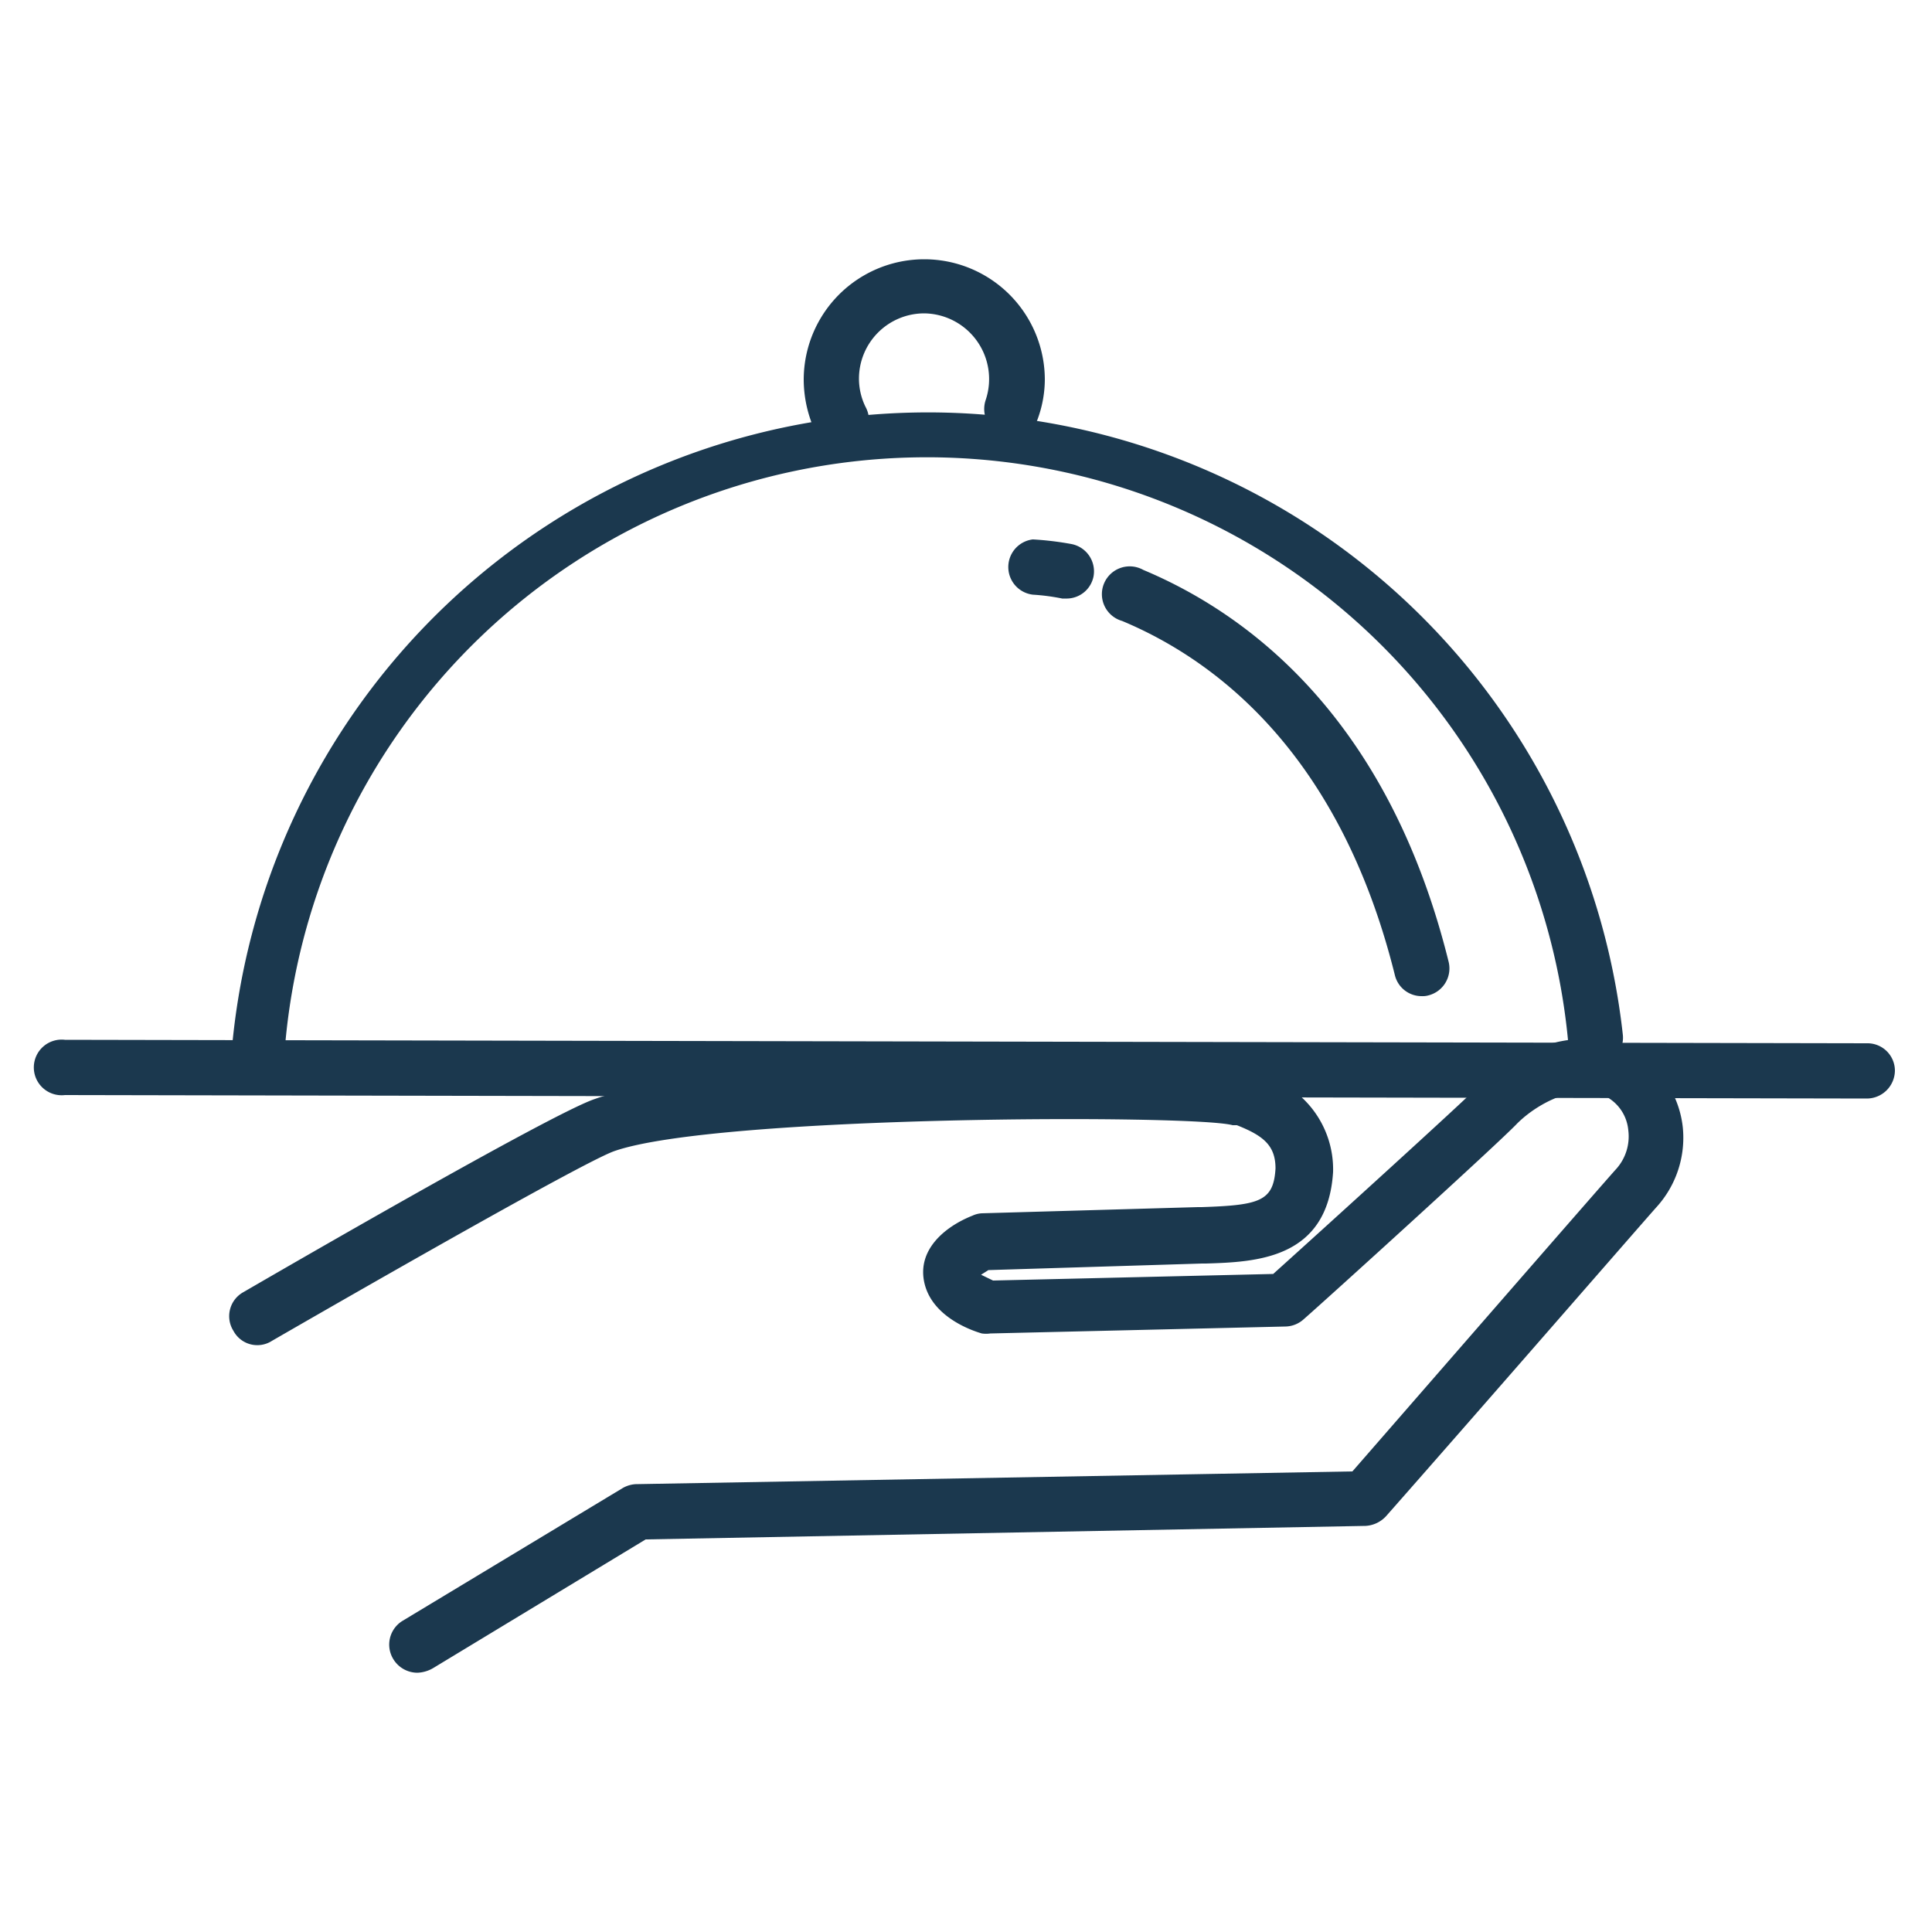 <svg id="Layer_1" data-name="Layer 1" xmlns="http://www.w3.org/2000/svg" viewBox="0 0 50 50"><defs><style>.cls-1{fill:#1b384e;}</style></defs><title>Icon</title><path class="cls-1" d="M48.32,28.43h0L1.68,28.34a.72.72,0,1,1,0-1.43h0L48.32,27a.71.71,0,0,1,.72.71A.73.73,0,0,1,48.32,28.43Z"/><path class="cls-1" d="M6.65,28.28h0a.72.72,0,0,1-.68-.75A18.09,18.09,0,0,1,42,26.79a.71.71,0,1,1-1.42.13,16.67,16.67,0,0,0-33.24.68A.71.71,0,0,1,6.65,28.28Z"/><path class="cls-1" d="M21.76,11.59a.73.73,0,0,1-.65-.4,3.22,3.22,0,0,1-.31-1.36,3.12,3.12,0,1,1,6.24,0,3,3,0,0,1-.18,1,.71.71,0,0,1-.91.44.73.73,0,0,1-.44-.92,1.7,1.7,0,0,0-1.59-2.24,1.69,1.69,0,0,0-1.69,1.69,1.66,1.66,0,0,0,.17.73.72.72,0,0,1-.33,1A.7.7,0,0,1,21.76,11.59Z"/><path class="cls-1" d="M10.8,43.29a.73.73,0,0,1-.62-.35.72.72,0,0,1,.25-1l5.67-3.42a.76.76,0,0,1,.35-.11L35,38.08c1.16-1.33,6.58-7.56,6.83-7.83a1.26,1.26,0,0,0,.31-1,1.1,1.1,0,0,0-.49-.82c-.62-.45-1.73,0-2.38.64-.48.51-5,4.61-5.54,5.08a.72.72,0,0,1-.46.18l-7.64.18a.78.78,0,0,1-.22,0c-.21-.06-1.26-.4-1.48-1.28s.53-1.49,1.24-1.77a.65.65,0,0,1,.24-.06L31,31.24h.1c1.5-.05,1.86-.15,1.91-1,0-.6-.32-.85-1-1.12l-.11,0c-1-.28-13.33-.26-16,.67-.72.25-5.81,3.15-8.86,4.91a.7.7,0,0,1-1-.26.71.71,0,0,1,.26-1c.81-.47,8-4.64,9.1-5,2.78-1,15.7-1.17,17-.66l.1,0a2.54,2.54,0,0,1,2,2.55c-.14,2.26-2,2.33-3.29,2.37h-.1l-5.53.17-.19.12.31.15,7.25-.17c1.51-1.36,4.9-4.44,5.27-4.82,1.08-1.13,3-1.74,4.25-.81a2.59,2.59,0,0,1,1.08,1.83,2.67,2.67,0,0,1-.68,2.07c-.21.23-4.68,5.37-7,8a.78.78,0,0,1-.53.25l-18.63.35-5.5,3.33A.86.86,0,0,1,10.8,43.29Z"/><path class="cls-1" d="M36.79,25.78a.71.71,0,0,1-.69-.54c-1.42-5.72-4.62-8.15-7.06-9.17a.72.72,0,1,1,.55-1.32c2.74,1.15,6.34,3.85,7.9,10.14a.72.72,0,0,1-.52.87A.55.55,0,0,1,36.79,25.78Z"/><path class="cls-1" d="M27.62,15.49h-.13a5.49,5.49,0,0,0-.76-.1.72.72,0,0,1,0-1.43h0a8,8,0,0,1,1,.12.72.72,0,0,1,.57.84A.71.71,0,0,1,27.62,15.49Z"/></svg>